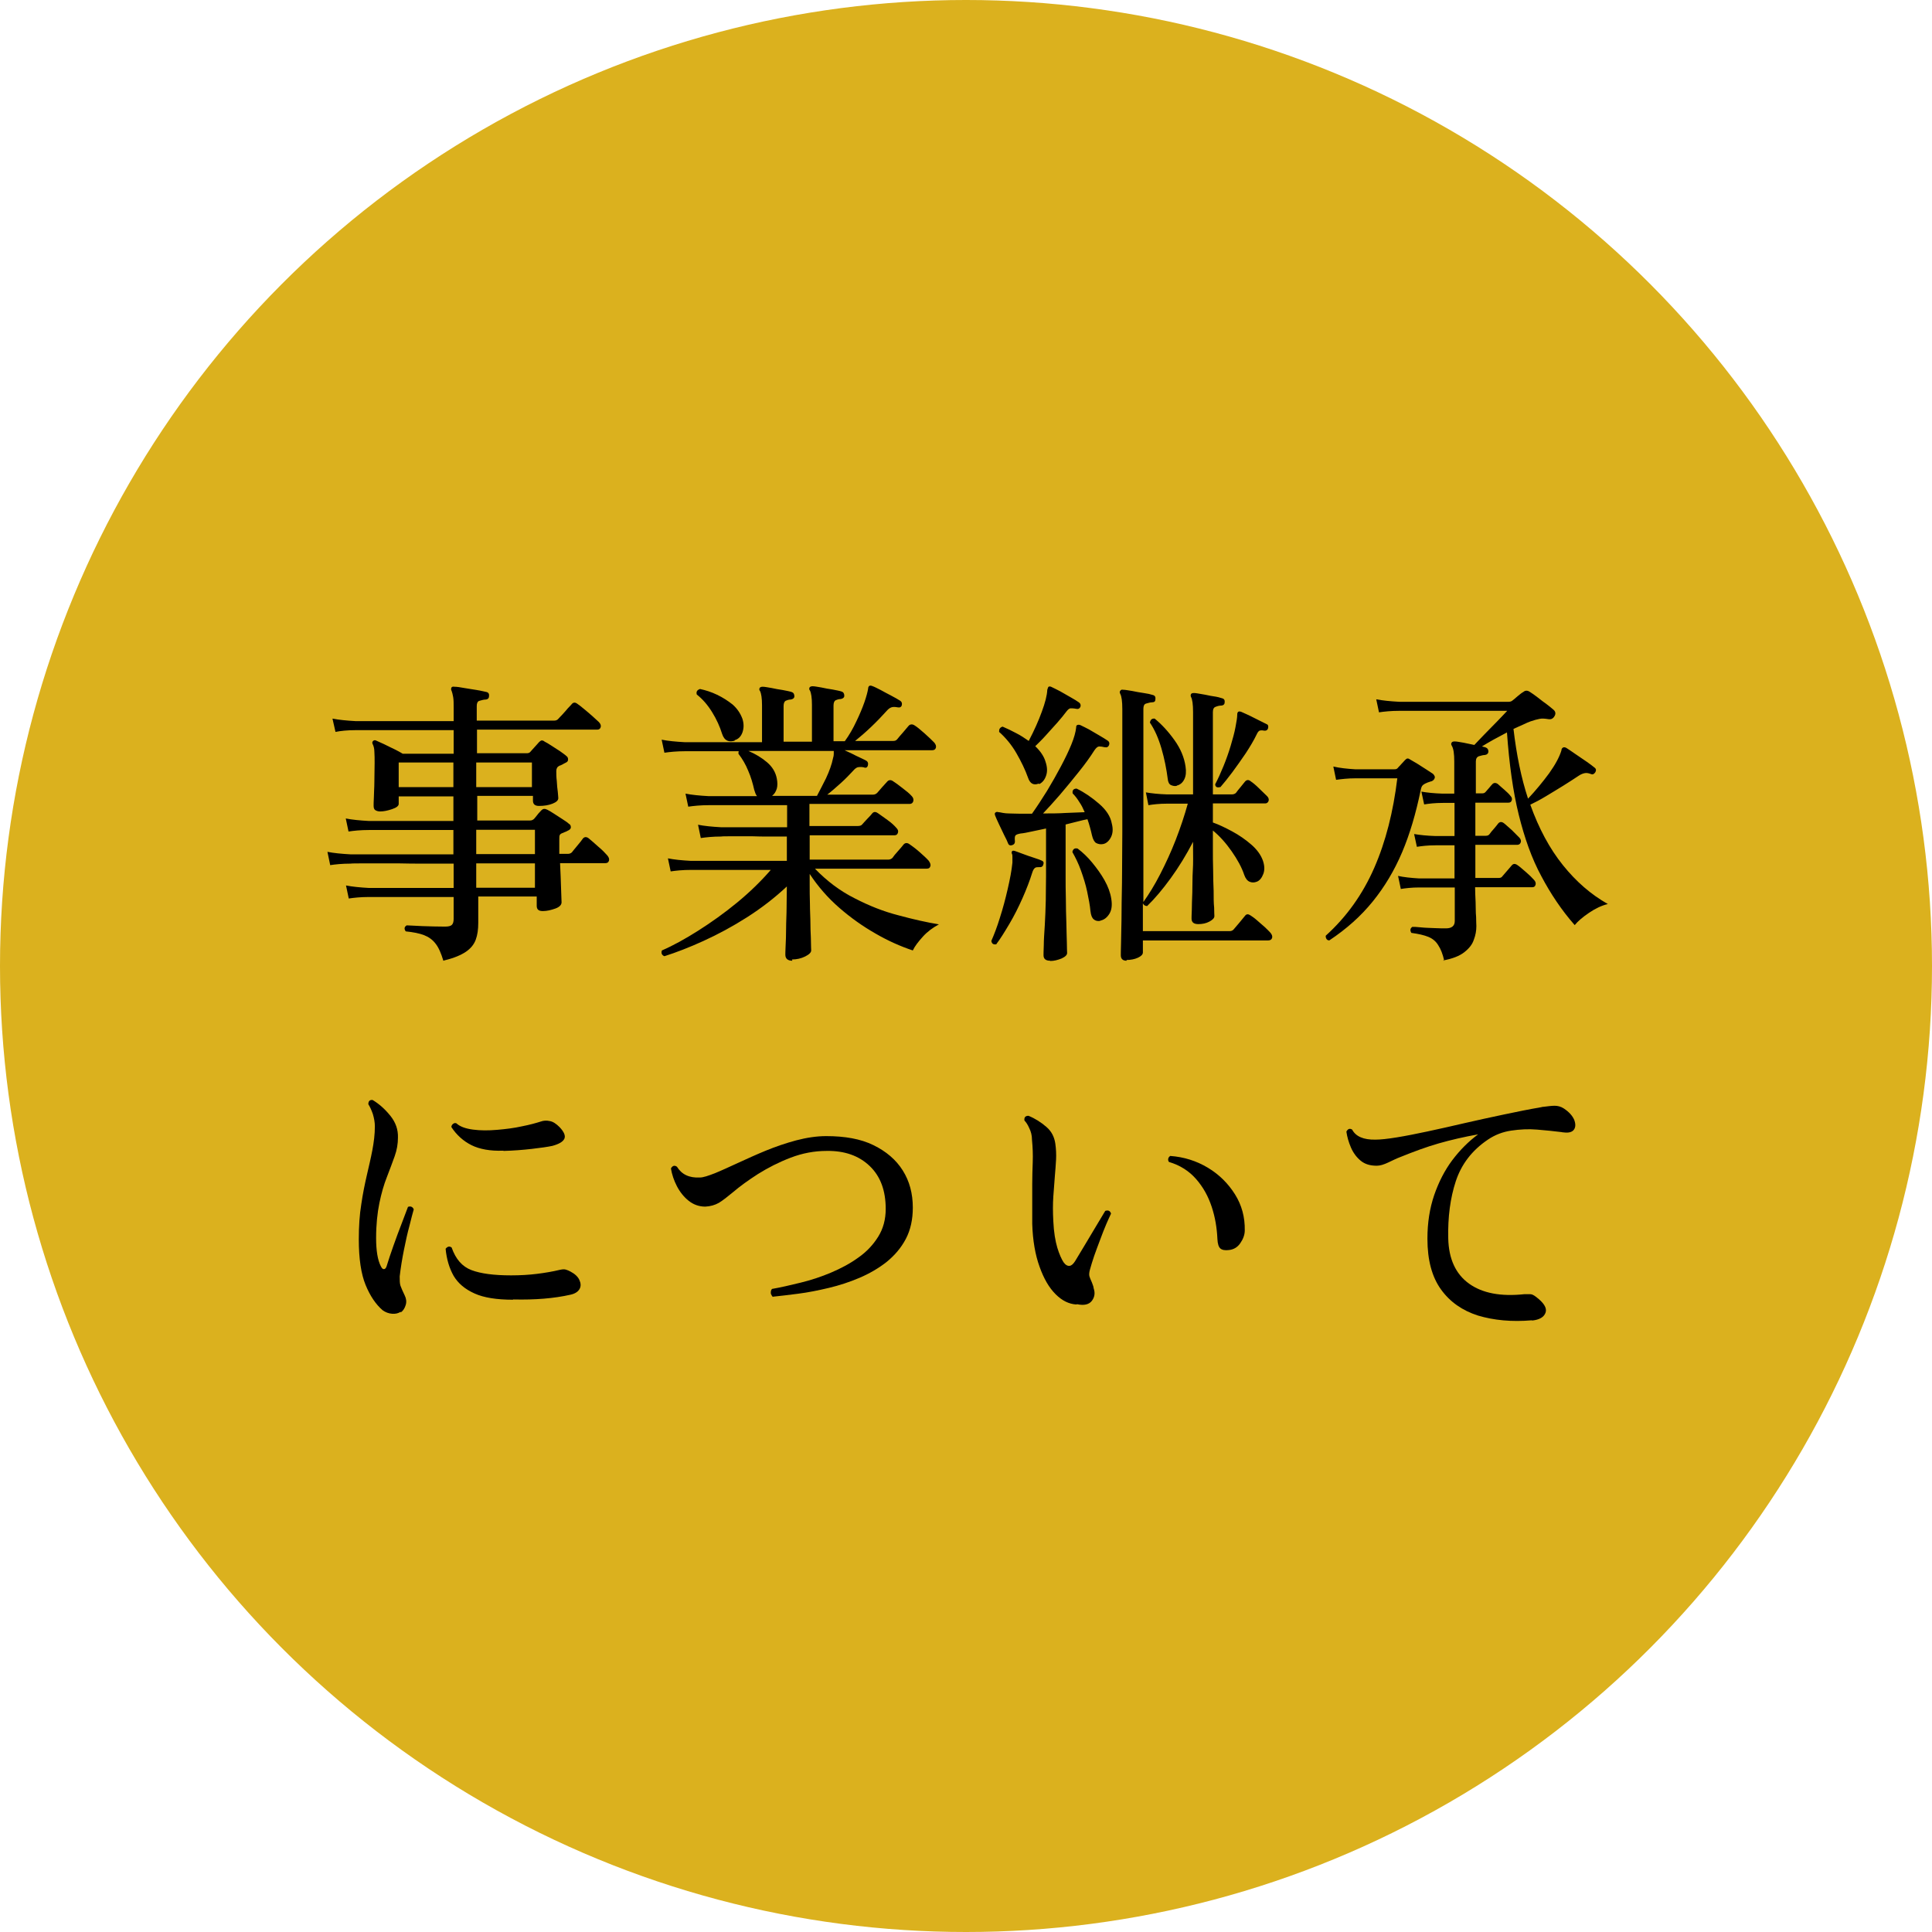 <?xml version="1.0" encoding="UTF-8"?>
<svg id="_レイヤー_2" data-name="レイヤー 2" xmlns="http://www.w3.org/2000/svg" viewBox="0 0 77 77">
  <defs>
    <style>
      .cls-1, .cls-2 {
        stroke-width: 0px;
      }

      .cls-2 {
        fill: #dbb11e;
      }
    </style>
  </defs>
  <g id="_レイヤー_1-2" data-name="レイヤー 1">
    <g>
      <circle class="cls-2" cx="38.5" cy="38.5" r="38.5"/>
      <g>
        <path class="cls-1" d="M17.67,38.29c-.09-.3-.19-.53-.31-.68-.12-.16-.28-.27-.46-.34s-.43-.12-.73-.15c-.07-.1-.06-.18.04-.24.11,0,.32.02.62.03.3.01.6.02.9.02.14,0,.23-.02.28-.07.05-.05.07-.13.07-.24v-.87h-3.37c-.34,0-.61.03-.81.06l-.11-.52c.25.05.56.08.92.1h3.37v-.97h-1.15c-.37,0-.71,0-1.03-.01h-1.31c-.35,0-.56,0-.62.01-.34,0-.61.03-.81.06l-.11-.53c.25.05.56.08.92.1h4.1v-.97h-3.37c-.34,0-.61.03-.81.06l-.11-.52c.25.05.56.08.92.1h3.37v-.98h-2.18v.3c0,.08-.09.15-.27.21-.18.06-.33.09-.47.09-.08,0-.14-.02-.19-.05-.05-.03-.07-.09-.07-.18,0-.05,0-.16.01-.33,0-.17.02-.38.02-.63,0-.25.01-.49.01-.74,0-.17,0-.32-.01-.45,0-.13-.03-.23-.07-.31-.02-.04-.02-.08.02-.12.03-.03.08-.04.13-.01.07.03.17.08.31.14.13.07.27.13.41.2.14.07.25.13.33.18h2.03v-.94h-3.9c-.34,0-.61.03-.81.07l-.12-.53c.26.05.56.08.92.1h3.91v-.53c0-.18,0-.32-.02-.43-.02-.11-.04-.19-.06-.24-.03-.05-.03-.1,0-.15.02-.02.06-.03.11-.02.1,0,.23.02.39.05s.33.05.5.08c.17.03.3.06.39.08.08.02.11.08.1.16,0,.08-.04.13-.13.14-.09,0-.17.03-.25.05s-.11.1-.11.21v.58h3.08c.07,0,.13-.02.17-.07.03-.03.08-.09.16-.17.07-.08.15-.16.22-.25.08-.08.13-.14.15-.16.06-.08.14-.09.23-.02.06.04.15.11.27.21.12.1.24.2.35.3.11.1.19.17.23.21.07.07.1.14.08.21s-.07.1-.14.1h-4.79v.94h1.99c.06,0,.11-.02.14-.06.04-.05.1-.11.17-.19.07-.08.13-.14.17-.19.04-.04.07-.06.1-.07.03,0,.07,0,.13.05.06.03.15.08.27.16.11.07.23.15.34.22.11.08.2.14.25.19.05.03.07.08.07.14s-.03.1-.1.13c-.05.02-.09.05-.13.07-.04.02-.08.04-.12.05-.08.04-.12.11-.12.21,0,.1,0,.24.02.4.01.16.02.31.04.43.01.13.02.21.02.25,0,.09-.08.16-.23.22s-.33.09-.54.09c-.16,0-.24-.07-.24-.21v-.19h-2.22v.98h2.11c.06,0,.1-.02.15-.06.04-.05.09-.1.14-.17s.11-.12.16-.18c.06-.06.13-.07.23-.02.06.03.15.08.27.16.11.07.22.14.34.22.11.07.2.13.25.18.06.03.08.08.08.14,0,.06-.05.11-.13.14-.03.02-.07.04-.11.05-.04.02-.08.04-.12.05-.04.02-.07.04-.08.07-.02.03-.02.09-.02.18v.57h.34c.06,0,.12-.02.16-.06.04-.05.11-.14.22-.27s.18-.22.22-.28c.06-.07.14-.08.23-.01.09.07.21.18.38.33.17.14.28.26.36.35.06.07.09.14.07.21-.02.07-.07.1-.14.1h-1.81c.02.36.03.7.04,1,.01.31.02.49.02.56,0,.1-.08.19-.25.25s-.33.1-.5.1-.24-.07-.24-.21v-.37h-2.33c0,.18,0,.37,0,.59,0,.22,0,.37,0,.46,0,.26-.03.48-.1.67-.07.19-.2.35-.39.48-.19.13-.47.25-.84.34ZM15.89,31.37h2.18v-.98h-2.18v.98ZM18.98,31.37h2.22v-.98h-2.22v.98ZM18.98,34.04h2.34v-.97h-2.34v.97ZM18.98,35.38h2.34v-.97h-2.34v.97Z"/>
        <path class="cls-1" d="M31.58,38.29c-.18,0-.28-.08-.28-.24,0-.03,0-.14.01-.34s.02-.43.02-.7.02-.56.02-.86c0-.3.01-.57.01-.82-.48.45-1.01.86-1.59,1.23-.58.37-1.16.68-1.73.94-.57.26-1.09.46-1.56.61-.1-.04-.14-.12-.1-.23.44-.19.93-.46,1.45-.79s1.04-.7,1.55-1.12c.51-.42.95-.85,1.34-1.3h-3.18c-.34,0-.61.03-.81.06l-.11-.52c.25.05.55.08.92.1h3.82v-.97h-.72c-.23,0-.45,0-.65-.01h-.83c-.23,0-.37,0-.42.01-.33,0-.6.03-.81.06l-.11-.53c.25.05.56.08.92.1h2.63v-.88h-3.12c-.34,0-.61.03-.82.06l-.11-.52c.25.05.56.08.92.1h1.93c-.05-.06-.08-.15-.11-.25-.06-.26-.13-.51-.24-.76-.1-.25-.23-.47-.39-.68,0-.03,0-.06.01-.1h-2.14c-.34,0-.61.03-.82.06l-.11-.52c.25.05.56.08.92.1h3.08v-1.47c0-.28-.03-.47-.08-.57-.03-.03-.04-.08-.01-.13.03-.03.07-.04.12-.04.09,0,.21.03.35.05.14.03.29.06.44.08.15.03.27.05.36.08.07.02.11.08.11.17,0,.07-.06.12-.15.13-.08,0-.15.03-.2.05-.05.03-.08.1-.08.21v1.42h1.13v-1.47c0-.28-.03-.47-.08-.57-.03-.03-.04-.08-.01-.13.03-.03.07-.04.12-.04.09,0,.21.03.35.05.14.03.29.06.44.08.15.03.27.05.36.08.07.02.11.08.11.17,0,.07-.06.12-.15.13-.08,0-.15.03-.2.05-.05.03-.08.1-.08.21v1.42h.45c.18-.25.33-.51.46-.79.13-.27.24-.53.32-.76.08-.23.13-.42.15-.55,0-.04.01-.07.04-.1.03-.02.07-.02.12,0,.09.03.2.09.34.16.14.08.28.15.43.23.15.08.26.14.35.2.06.04.08.1.06.18-.02.07-.08.1-.17.08-.1-.02-.18-.02-.24,0-.06.02-.12.06-.19.14-.18.2-.38.41-.61.63-.23.22-.45.41-.65.57h1.52c.07,0,.12-.02.16-.07.05-.06.12-.15.23-.27.1-.12.18-.21.22-.26.06-.07.15-.08.24-.02.1.06.23.17.4.32.17.15.29.27.38.36.06.07.09.14.07.21-.02.07-.07.1-.15.1h-3.49s.13.06.26.12c.13.07.26.13.39.19s.2.1.22.11c.06.04.08.1.06.18-.02.09-.08.12-.17.08-.1-.02-.19-.01-.24,0-.06.02-.12.07-.18.14-.14.15-.3.32-.49.49-.19.17-.37.33-.54.46h1.82c.06,0,.12-.02.17-.07.04-.05.11-.12.2-.23.09-.1.16-.18.2-.22.06-.07.15-.08.24-.01.09.06.21.14.37.27.16.12.28.22.36.31.06.06.09.13.07.21-.02.07-.07.11-.14.11h-4v.88h1.93c.08,0,.14-.02.17-.06.04-.05.11-.12.21-.23.1-.1.16-.17.19-.21.06-.07.13-.08.23-.01.09.06.21.15.38.27s.28.23.35.31c.06.06.09.12.07.19-.02.07-.06.11-.13.11h-3.39v.97h3.13c.06,0,.12-.02.17-.07.04-.06.11-.15.22-.27.11-.12.18-.21.22-.26.06-.07.14-.08.23-.02.1.07.24.17.4.31s.29.26.37.35c.06.08.09.16.07.22-.02.07-.06.1-.14.1h-4.46c.47.49,1,.89,1.58,1.18.58.3,1.16.53,1.75.68.59.16,1.12.28,1.61.36-.24.13-.46.29-.64.49-.18.2-.32.38-.4.55-.48-.16-.98-.38-1.48-.67-.51-.29-.99-.63-1.45-1.03s-.85-.85-1.18-1.35v.42c0,.23,0,.49.01.77,0,.28.02.56.02.82,0,.27.02.49.02.68,0,.19.01.31.01.36,0,.08-.08.16-.24.24-.16.08-.34.12-.53.12ZM29.28,29.52c-.1.03-.2.04-.29,0s-.16-.12-.21-.27c-.09-.29-.22-.58-.4-.87-.18-.29-.38-.52-.61-.7-.03-.11.01-.18.13-.22.23.05.45.12.68.23s.43.24.62.39c.18.16.31.35.39.57.06.19.06.37,0,.54s-.17.27-.31.31ZM30.78,31.72h1.78c.1-.19.22-.42.36-.7.13-.28.23-.55.28-.8.02-.06.03-.12.03-.17,0-.05,0-.09,0-.12h-3.4c.28.12.53.27.74.45.21.18.34.39.39.65.03.15.03.29,0,.4-.04.12-.09.21-.18.28Z"/>
        <path class="cls-1" d="M39.73,37.63c-.13.03-.2-.01-.22-.13.11-.25.23-.56.34-.92.12-.37.22-.75.31-1.14s.16-.75.19-1.06c0-.09,0-.16,0-.22,0-.06,0-.1-.02-.13-.02-.05-.01-.08.01-.11.02-.02.06-.02.12,0,.05.02.15.05.3.11.15.06.31.11.46.16.16.05.26.09.3.11.07.03.09.08.06.16-.02.08-.08.11-.16.1-.07,0-.13,0-.17.03-.04.03-.08.09-.11.19-.1.32-.23.66-.39,1.02-.16.36-.33.7-.52,1.02-.19.32-.36.6-.53.82ZM41.86,38.29c-.18,0-.27-.07-.27-.22,0-.04,0-.17.01-.39,0-.22.02-.48.04-.8.02-.32.03-.65.04-1,0-.35.01-.67.01-.96v-1.9c-.2.04-.39.08-.57.12-.18.04-.33.07-.45.08-.1.02-.17.04-.2.08-.03.04-.03.12-.02.23,0,.07-.02.12-.1.15-.08.03-.14.01-.17-.06-.03-.08-.08-.19-.16-.34-.07-.15-.14-.29-.21-.44-.07-.15-.12-.26-.15-.34-.02-.06-.02-.1.02-.12.02-.02.06-.03.12-.01.05,0,.11.02.18.03.07.01.14.02.22.02.12,0,.26.01.42.01h.51c.2-.28.4-.59.6-.91.2-.33.38-.65.55-.97.17-.32.31-.61.42-.88.11-.27.17-.49.19-.67,0-.06.01-.09.04-.1.03-.02.08-.02.13,0,.09.04.2.1.34.17.14.08.27.16.41.24.14.08.25.15.34.21.06.04.08.1.05.18-.03.07-.09.1-.17.08h-.01c-.08-.02-.15-.03-.21-.03-.06,0-.12.05-.19.15-.17.27-.38.56-.63.87-.25.31-.5.62-.75.91-.25.29-.48.54-.67.74.31,0,.61,0,.91-.02.3-.01.55-.02.75-.03-.06-.14-.12-.27-.21-.4-.08-.13-.17-.25-.27-.35-.02-.13.04-.19.16-.19.31.15.6.35.89.6.29.25.46.51.51.79.06.23.04.41-.04.56-.08.15-.19.24-.31.26-.1.02-.19,0-.27-.04-.07-.04-.13-.14-.17-.31-.02-.1-.05-.21-.08-.32-.03-.11-.06-.21-.1-.32-.11.02-.24.05-.39.09-.15.04-.31.08-.48.12v2.06c0,.27,0,.58.01.91,0,.33.01.65.02.96s.01.57.02.79c0,.22.01.35.01.4,0,.08-.07.15-.22.22-.15.06-.3.1-.46.1ZM41.4,31.23c-.21.08-.35,0-.43-.24-.11-.31-.27-.64-.46-.97s-.43-.62-.69-.85c0-.06,0-.1.03-.14.03-.04.07-.06.11-.07.19.08.37.17.54.26.18.09.34.2.5.31.22-.42.39-.8.52-1.16.13-.35.21-.65.22-.88.02-.06.03-.1.05-.12.04-.02.08-.01.12.01.09.04.2.1.34.17.14.08.28.16.42.24.14.08.26.15.34.21.06.05.07.11.05.17-.03.07-.09.1-.17.08-.1-.02-.17-.02-.22-.02-.05,0-.11.05-.17.13-.09.12-.21.27-.36.44-.15.17-.31.34-.46.51s-.3.31-.42.43c.21.2.35.41.41.62.07.21.08.39.02.56s-.15.27-.27.33ZM43.85,36.7c-.1.02-.19,0-.26-.06-.07-.06-.11-.16-.13-.33-.02-.23-.07-.48-.13-.77-.06-.29-.15-.57-.25-.85-.1-.28-.22-.52-.34-.73.02-.12.09-.17.21-.14.2.15.4.34.58.56s.35.45.49.7c.14.25.23.49.27.74.04.24.02.44-.07.59-.09.15-.21.25-.36.28ZM44.91,38.29c-.16,0-.24-.07-.24-.22,0-.03,0-.21.01-.52,0-.31.02-.71.02-1.2,0-.48.02-1,.02-1.56s.01-1.1.01-1.62v-4.91c0-.31-.03-.51-.08-.6-.03-.06-.03-.1,0-.13.02-.04.06-.05.11-.04.1,0,.22.03.37.05.15.03.3.06.45.08s.28.05.37.08c.08.02.11.08.1.16,0,.09-.04.13-.13.13-.08,0-.16.03-.24.05s-.11.1-.11.21v7.7c.22-.31.45-.68.67-1.11s.43-.88.62-1.37c.19-.49.35-.97.48-1.44h-.83c-.31,0-.55.03-.74.06l-.1-.51c.23.04.51.07.83.08h1.05v-3.28c0-.31-.03-.51-.08-.6-.02-.04-.02-.08,0-.12.02-.03.06-.04.12-.04.09,0,.2.03.34.05s.28.06.43.08.26.05.35.08c.08.02.11.08.1.16,0,.07-.04.12-.13.13-.08,0-.16.02-.23.05-.07.02-.11.09-.11.21v3.28h.76c.06,0,.12-.02.16-.06.04-.06.1-.13.19-.24.08-.1.14-.17.17-.21.07-.08.15-.08.23-.01.09.06.2.15.33.28s.24.23.32.31c.06.06.08.13.06.19s-.07.1-.13.1h-2.09v.76c.23.08.48.2.76.35.28.15.54.33.77.53s.38.41.46.63c.07.2.08.38.02.54s-.15.27-.26.31c-.1.04-.2.04-.29,0s-.16-.13-.21-.27c-.1-.3-.27-.61-.5-.94s-.48-.61-.75-.83v.74c0,.27,0,.54.01.84,0,.29.01.57.02.83,0,.26,0,.48.02.66,0,.18.01.3.01.34,0,.08-.07.15-.2.22s-.28.1-.44.1c-.18,0-.27-.07-.27-.22,0-.04,0-.15.01-.34,0-.19.01-.42.02-.7s0-.57.02-.88.01-.59.01-.86v-.28c-.27.52-.57,1.01-.89,1.45-.32.44-.63.81-.94,1.11-.08,0-.14-.04-.17-.11v1.11h3.45c.07,0,.12-.02.16-.06.04-.05.12-.14.23-.27.11-.13.19-.23.23-.28.06-.08.13-.08.23-.01.06.04.15.1.25.19.1.09.21.18.31.27s.17.17.22.22c.06.07.09.14.07.21-.02.06-.07.1-.15.1h-5v.48c0,.08-.07.15-.2.21-.13.06-.29.09-.46.09ZM46.9,31.32c-.08.02-.16,0-.23-.03s-.12-.12-.13-.25c-.05-.39-.13-.8-.25-1.21-.12-.41-.27-.75-.46-1.03.02-.12.08-.17.19-.16.28.23.54.51.79.86.25.35.39.7.44,1.05.03.2.02.37-.05.51s-.17.22-.3.25ZM48.62,31.37c-.11.03-.18,0-.19-.11.11-.21.22-.45.33-.72.11-.27.21-.55.29-.82.08-.27.15-.52.19-.74s.07-.38.07-.49c0-.06.01-.1.04-.12.02-.02.06-.02.12,0,.13.06.3.13.51.24s.37.18.5.25c.06.02.08.08.06.16-.02.08-.08.11-.16.1-.08-.02-.14-.01-.18,0-.04.02-.08.07-.12.16-.11.23-.26.48-.43.74-.18.26-.35.51-.53.75-.18.24-.34.44-.48.6Z"/>
        <path class="cls-1" d="M52.98,37.48c-.06,0-.1-.03-.12-.07s-.03-.08-.02-.12c.83-.75,1.47-1.65,1.93-2.7.46-1.05.76-2.25.92-3.57h-1.68c-.28,0-.54.03-.76.06l-.11-.53c.26.06.55.09.87.11h1.56s.08,0,.1-.02c.02-.01.04-.03.07-.07.03-.03.08-.08.13-.14.06-.06.1-.11.13-.14.04-.04.07-.06.1-.06s.06.01.1.04c.07.04.17.1.29.17.12.08.24.15.36.23.12.08.2.13.26.17.06.06.09.12.07.17-.02.06-.06.1-.13.13-.03,0-.06.02-.1.03s-.06.02-.08.03c-.08.03-.14.07-.17.1-.04.04-.06.1-.08.2-.19.92-.43,1.74-.74,2.47-.31.73-.7,1.38-1.17,1.96-.47.58-1.04,1.09-1.73,1.55ZM57.56,38.29c-.06-.27-.14-.47-.24-.62-.09-.15-.22-.26-.39-.33-.17-.07-.39-.12-.68-.16-.06-.1-.05-.18.04-.24.06,0,.17,0,.34.02s.35.02.54.03.35.01.46.01c.23,0,.35-.1.35-.29v-1.34h-1.41c-.31,0-.55.03-.74.06l-.11-.52c.23.05.51.08.84.1h1.41v-1.32h-.76c-.31,0-.55.03-.74.06l-.11-.51c.23.04.52.07.85.08h.76v-1.32h-.47c-.31,0-.55.03-.74.06l-.11-.51c.23.04.51.07.84.08h.47v-1.28c0-.31-.03-.52-.1-.63-.03-.05-.03-.09,0-.13.02-.03.06-.04.12-.04.09,0,.21.03.35.05.14.03.29.06.43.09.1-.11.24-.25.41-.43.17-.17.34-.35.51-.52.17-.18.3-.31.39-.41h-4.3c-.34,0-.61.03-.81.06l-.11-.52c.25.05.56.08.92.1h4.36c.06,0,.12-.02.16-.06.03-.02.1-.08.19-.16.1-.08.17-.14.23-.17.08-.07.17-.07.27,0,.08.05.18.12.31.22.12.1.25.19.37.28s.21.17.27.22c.07.07.08.16.02.25-.06.1-.14.13-.25.11-.13-.02-.24-.03-.34-.01-.1.02-.22.05-.36.1-.08.03-.18.07-.3.13-.12.05-.24.11-.38.17.12,1.03.31,1.96.58,2.78.31-.33.59-.67.84-1.01.25-.35.41-.65.49-.91,0-.06.03-.1.07-.12.05-.02.09,0,.13.02.1.06.22.15.37.25.15.1.29.2.44.3.14.1.25.18.32.24.06.05.06.11.02.18-.05.07-.1.1-.17.07-.08-.03-.16-.05-.23-.04s-.16.04-.25.1c-.18.12-.38.25-.62.4s-.46.28-.69.42-.44.25-.63.34c.34.95.77,1.75,1.3,2.41.53.66,1.12,1.17,1.79,1.55-.25.06-.5.18-.75.35s-.44.33-.57.49c-.52-.59-.96-1.25-1.33-1.95-.38-.7-.67-1.52-.9-2.45-.23-.93-.38-2.02-.47-3.28-.18.1-.36.19-.54.29s-.33.19-.46.27c.03,0,.06.01.08.02s.05,0,.07.02c.07.02.11.08.11.16,0,.08-.06.13-.14.14-.08,0-.16.03-.24.05-.08.03-.12.1-.12.21v1.27h.25c.06,0,.11-.02.14-.06.04-.05.09-.1.14-.16.05-.06.09-.11.13-.15.06-.06.14-.06.22,0,.06.06.15.13.25.22.1.09.19.17.25.25.06.06.07.12.05.18-.02.06-.06.09-.13.09h-1.32v1.32h.42c.06,0,.11-.02.14-.06.04-.06.1-.13.18-.22.08-.09.13-.16.17-.21.06-.07.14-.08.23-.01.08.06.18.16.31.27.12.12.22.22.3.3.06.06.08.13.06.19s-.07.1-.13.1h-1.68v1.32h.94c.06,0,.11-.02.14-.07.05-.06.11-.13.19-.22.08-.09.14-.16.18-.21.06-.07.13-.08.23-.01.09.06.2.16.34.28.14.12.24.22.31.3.06.06.09.13.07.2-.02.07-.06.1-.13.1h-2.28c0,.18.01.37.02.59s0,.41.02.59c0,.18.01.3.01.37,0,.18-.03.36-.1.54-.06.19-.19.35-.38.5-.19.15-.47.26-.85.33Z"/>
        <path class="cls-1" d="M15.97,52.28c-.09.06-.2.09-.34.08s-.27-.06-.38-.14c-.27-.23-.5-.57-.68-1.01-.18-.44-.27-1.05-.27-1.81,0-.52.03-.99.1-1.41.06-.42.14-.8.22-1.15.08-.35.16-.68.22-1,.06-.32.1-.63.1-.95,0-.16-.03-.32-.08-.49-.06-.17-.12-.3-.18-.39,0-.13.06-.18.17-.17.25.15.48.35.7.62.22.27.32.56.31.88,0,.24-.04.49-.13.74-.09.25-.19.52-.31.83-.12.3-.22.65-.3,1.04-.08.39-.13.86-.13,1.39,0,.5.06.88.19,1.13.04.08.08.12.13.11.04,0,.08-.05.1-.12.07-.23.16-.5.27-.81.11-.31.22-.61.33-.89.11-.29.19-.5.25-.66.11-.04.19,0,.23.1-.04.14-.1.36-.17.65-.08.29-.15.61-.22.96-.07.35-.13.71-.17,1.06,0,.15,0,.28.03.37.03.09.09.22.17.39.06.12.08.25.04.38s-.1.23-.2.3ZM20.44,51.8c-.64,0-1.16-.08-1.53-.25-.38-.17-.65-.4-.83-.7-.17-.3-.28-.66-.32-1.08.08-.1.16-.11.24-.05.16.46.42.76.79.9s.89.21,1.58.21c.36,0,.71-.02,1.03-.06.32-.04.62-.09.91-.16.1-.02.17-.03.24-.01.06.02.12.04.19.08.17.09.29.2.35.33.06.13.07.25.01.36-.06.11-.18.19-.36.23-.66.15-1.42.21-2.28.19ZM20.06,45.86c-.52.02-.95-.06-1.27-.22s-.59-.4-.8-.72c0-.06.03-.1.07-.13s.08-.04.13-.02c.14.13.36.21.66.25s.61.04.96.01c.35-.03.68-.07.99-.14.31-.06.56-.13.75-.19.11-.04.23-.05.36-.02.13.02.26.11.39.24.18.19.25.35.19.47-.06.12-.22.21-.48.28-.19.04-.47.08-.82.12s-.73.07-1.12.08Z"/>
        <path class="cls-1" d="M30.8,51.69s-.08-.09-.08-.16.01-.12.05-.16c.35-.06.73-.15,1.14-.25s.81-.23,1.21-.4.76-.36,1.09-.6c.33-.23.59-.51.79-.83s.3-.69.3-1.11c0-.73-.21-1.3-.64-1.71s-1-.61-1.71-.6c-.49,0-.97.09-1.44.27-.47.18-.9.4-1.3.65-.39.25-.72.49-.99.72-.23.19-.42.34-.57.43-.16.09-.34.14-.54.15-.25,0-.47-.08-.66-.23-.19-.15-.35-.35-.47-.58-.12-.23-.2-.47-.24-.71.06-.11.14-.14.24-.07.19.31.49.45.91.43.14,0,.34-.07.6-.17.27-.11.57-.25.92-.41.35-.16.72-.33,1.11-.49s.8-.3,1.21-.41c.42-.11.82-.17,1.2-.17.74,0,1.37.11,1.88.36s.9.58,1.17,1.01c.27.43.4.92.4,1.48,0,.47-.09.89-.28,1.25-.19.36-.45.66-.77.92-.32.25-.68.46-1.08.63s-.8.3-1.22.4c-.42.1-.82.18-1.21.23-.39.05-.72.09-1.01.12Z"/>
        <path class="cls-1" d="M42.89,51.99c-.29-.02-.56-.15-.82-.41-.26-.26-.47-.62-.64-1.1-.17-.47-.27-1.04-.29-1.7,0-.29,0-.57,0-.83,0-.26,0-.52,0-.77,0-.29.01-.58.02-.87s0-.58-.03-.88c0-.18-.04-.33-.11-.47-.06-.14-.13-.24-.19-.3-.02-.13.04-.19.16-.19.27.11.5.26.71.44.21.18.32.4.36.67.03.21.04.42.03.63-.01.21-.03.43-.05.68s-.04.51-.06.8c-.02.29-.02.62,0,.98.02.44.08.79.16,1.06.08.26.17.46.25.58.08.11.16.15.24.14.08-.01.15-.08.22-.19.1-.16.22-.37.38-.63.15-.26.31-.51.46-.77.15-.25.27-.45.36-.6.12-.04.2,0,.23.11-.05.1-.11.24-.19.42-.08.19-.16.39-.24.61-.08.22-.17.44-.24.65s-.13.4-.17.55c-.03.11-.04.2-.02.27s.05.13.08.2c.02.04.03.08.05.13.02.04.03.09.04.15.06.18.04.34-.07.49-.11.15-.31.2-.59.14ZM48.98,49.82c-.15.02-.27,0-.34-.06-.07-.06-.11-.18-.12-.38-.02-.44-.09-.87-.23-1.29-.14-.42-.34-.78-.62-1.1-.28-.32-.64-.55-1.08-.68-.03-.04-.04-.08-.03-.13.01-.05.04-.08.08-.11.55.04,1.05.2,1.5.47.45.27.81.63,1.08,1.06s.4.91.39,1.44c0,.18-.07.35-.18.51-.11.16-.26.25-.45.27Z"/>
        <path class="cls-1" d="M61.06,52.62c-.81.07-1.53,0-2.16-.19-.62-.2-1.11-.54-1.47-1.04s-.54-1.17-.54-2.02c0-.64.09-1.21.27-1.74.18-.52.42-.99.72-1.39.31-.41.65-.75,1.03-1.03-.56.1-1.08.22-1.57.36-.49.14-1,.33-1.52.54-.16.06-.32.14-.49.22-.17.08-.32.13-.46.13-.26,0-.47-.06-.64-.2-.17-.14-.3-.32-.39-.53-.09-.21-.15-.42-.18-.63.06-.11.13-.14.23-.08.14.27.45.41.93.4.2,0,.48-.03.85-.09s.77-.14,1.24-.24.95-.21,1.47-.33c.52-.12,1.03-.23,1.55-.34.52-.11,1.01-.21,1.48-.29.02,0,.06-.02.12-.02.16-.02.31-.04.43-.04s.25.03.37.11c.21.14.34.29.41.45.06.16.06.29-.01.39s-.21.14-.42.11c-.02,0-.04,0-.07-.01-.31-.04-.63-.07-.98-.1s-.69-.01-1.03.04-.65.17-.93.36c-.64.43-1.06.99-1.28,1.66-.22.67-.32,1.43-.3,2.28.02.82.3,1.42.83,1.8.53.38,1.26.52,2.2.42.09,0,.17,0,.24,0s.14.04.22.1c.32.24.45.45.39.63-.06.18-.24.29-.54.32Z"/>
      </g>
    </g>
  </g>
</svg>